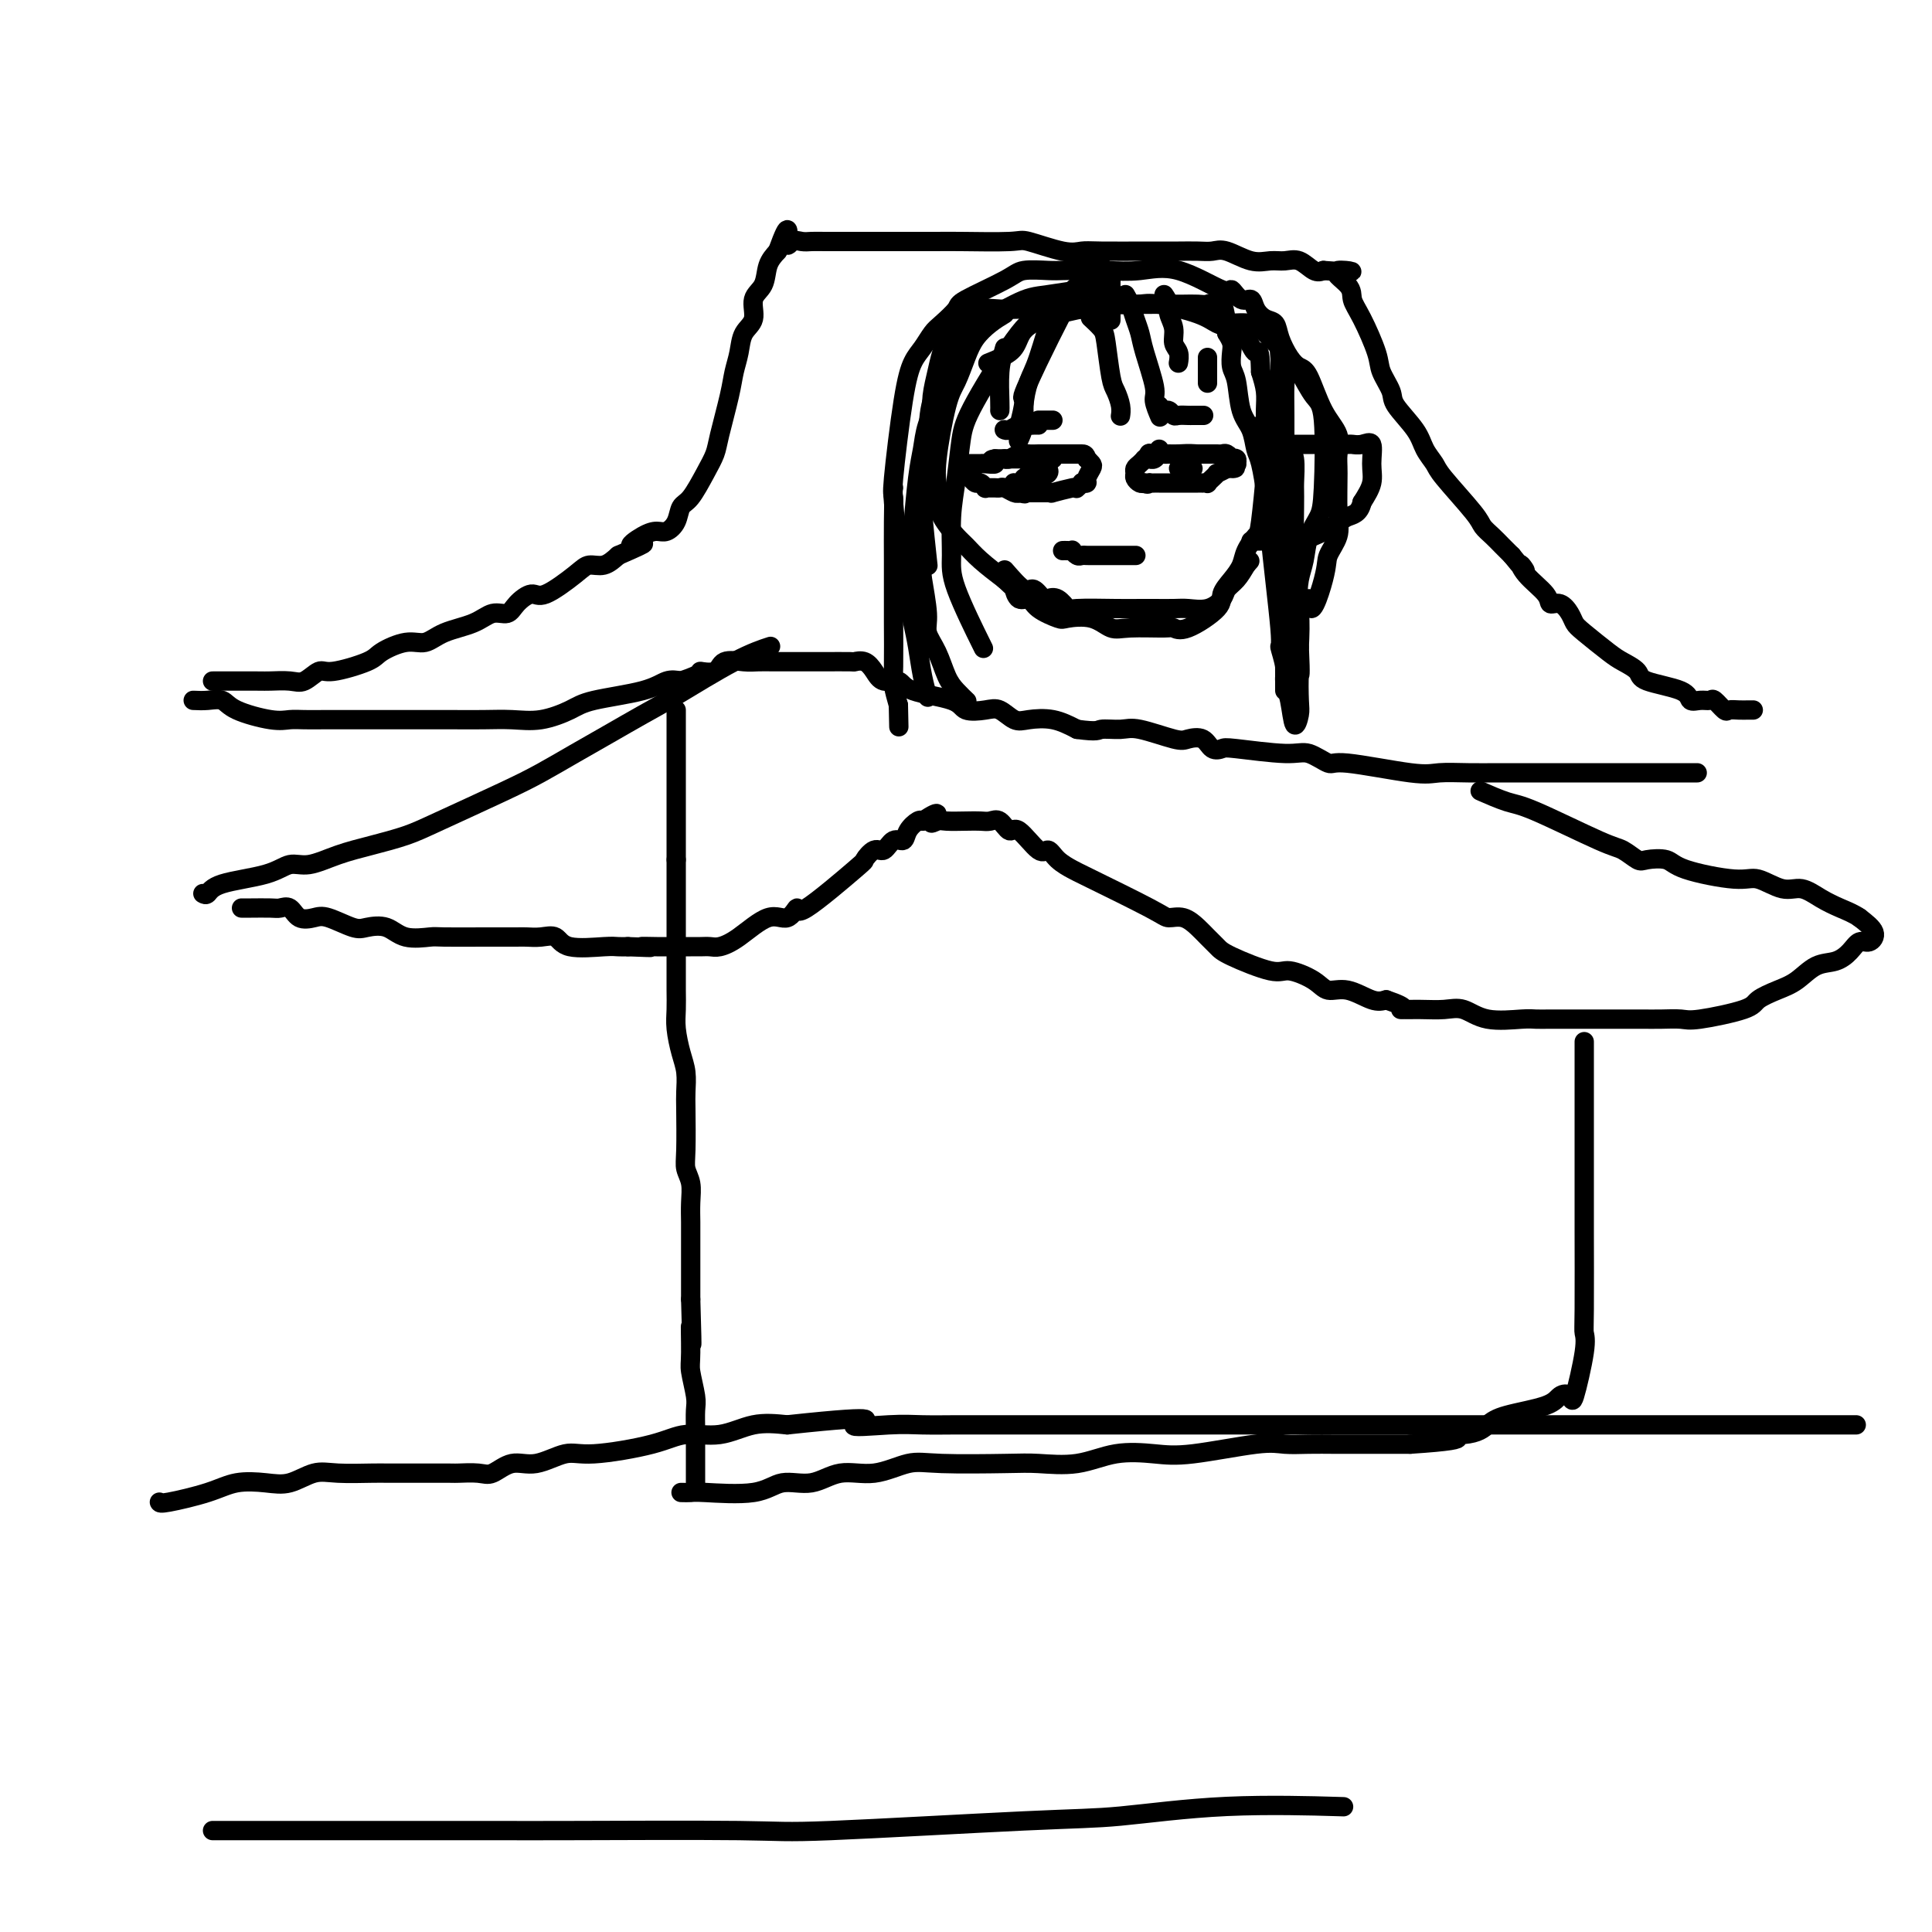 <svg viewBox='0 0 400 400' version='1.1' xmlns='http://www.w3.org/2000/svg' xmlns:xlink='http://www.w3.org/1999/xlink'><g fill='none' stroke='#000000' stroke-width='4' stroke-linecap='round' stroke-linejoin='round'><path d='M44,141c0.116,0.001 0.232,0.002 2,0c1.768,-0.002 5.188,-0.009 7,0c1.812,0.009 2.017,0.032 3,0c0.983,-0.032 2.743,-0.120 4,0c1.257,0.120 2.011,0.447 3,0c0.989,-0.447 2.214,-1.669 3,-2c0.786,-0.331 1.133,0.228 3,0c1.867,-0.228 5.252,-1.244 7,-2c1.748,-0.756 1.857,-1.252 3,-2c1.143,-0.748 3.320,-1.750 5,-2c1.680,-0.250 2.863,0.250 4,0c1.137,-0.250 2.229,-1.249 4,-2c1.771,-0.751 4.222,-1.253 6,-2c1.778,-0.747 2.885,-1.738 4,-2c1.115,-0.262 2.238,0.204 3,0c0.762,-0.204 1.162,-1.078 2,-2c0.838,-0.922 2.114,-1.892 3,-2c0.886,-0.108 1.381,0.645 3,0c1.619,-0.645 4.362,-2.688 6,-4c1.638,-1.312 2.172,-1.892 3,-2c0.828,-0.108 1.951,0.255 3,0c1.049,-0.255 2.025,-1.127 3,-2'/><path d='M128,115c8.645,-3.753 4.257,-2.135 3,-2c-1.257,0.135 0.618,-1.214 2,-2c1.382,-0.786 2.270,-1.009 3,-1c0.730,0.009 1.301,0.250 2,0c0.699,-0.250 1.525,-0.990 2,-2c0.475,-1.010 0.598,-2.289 1,-3c0.402,-0.711 1.081,-0.854 2,-2c0.919,-1.146 2.077,-3.296 3,-5c0.923,-1.704 1.610,-2.962 2,-4c0.390,-1.038 0.484,-1.857 1,-4c0.516,-2.143 1.453,-5.612 2,-8c0.547,-2.388 0.705,-3.697 1,-5c0.295,-1.303 0.727,-2.602 1,-4c0.273,-1.398 0.387,-2.895 1,-4c0.613,-1.105 1.725,-1.818 2,-3c0.275,-1.182 -0.287,-2.832 0,-4c0.287,-1.168 1.423,-1.853 2,-3c0.577,-1.147 0.593,-2.756 1,-4c0.407,-1.244 1.203,-2.122 2,-3'/><path d='M161,52c2.738,-7.569 2.084,-3.492 2,-2c-0.084,1.492 0.403,0.400 1,0c0.597,-0.400 1.305,-0.107 2,0c0.695,0.107 1.378,0.029 2,0c0.622,-0.029 1.184,-0.008 3,0c1.816,0.008 4.884,0.002 7,0c2.116,-0.002 3.278,0.000 5,0c1.722,-0.000 4.004,-0.002 6,0c1.996,0.002 3.706,0.008 5,0c1.294,-0.008 2.170,-0.030 5,0c2.830,0.030 7.613,0.113 10,0c2.387,-0.113 2.379,-0.423 4,0c1.621,0.423 4.870,1.577 7,2c2.130,0.423 3.139,0.113 4,0c0.861,-0.113 1.574,-0.031 4,0c2.426,0.031 6.565,0.009 9,0c2.435,-0.009 3.167,-0.004 4,0c0.833,0.004 1.766,0.009 3,0c1.234,-0.009 2.770,-0.031 4,0c1.230,0.031 2.153,0.114 3,0c0.847,-0.114 1.619,-0.425 3,0c1.381,0.425 3.371,1.585 5,2c1.629,0.415 2.898,0.083 4,0c1.102,-0.083 2.038,0.081 3,0c0.962,-0.081 1.951,-0.406 3,0c1.049,0.406 2.157,1.545 3,2c0.843,0.455 1.422,0.228 2,0'/><path d='M274,56c10.006,0.785 4.520,-0.254 3,0c-1.520,0.254 0.925,1.799 2,3c1.075,1.201 0.779,2.058 1,3c0.221,0.942 0.959,1.969 2,4c1.041,2.031 2.383,5.068 3,7c0.617,1.932 0.507,2.761 1,4c0.493,1.239 1.589,2.888 2,4c0.411,1.112 0.136,1.686 1,3c0.864,1.314 2.865,3.367 4,5c1.135,1.633 1.402,2.846 2,4c0.598,1.154 1.525,2.248 2,3c0.475,0.752 0.497,1.160 2,3c1.503,1.840 4.486,5.112 6,7c1.514,1.888 1.561,2.393 2,3c0.439,0.607 1.272,1.317 2,2c0.728,0.683 1.351,1.338 2,2c0.649,0.662 1.325,1.331 2,2'/><path d='M313,115c4.168,5.183 2.587,2.641 2,2c-0.587,-0.641 -0.179,0.619 1,2c1.179,1.381 3.128,2.884 4,4c0.872,1.116 0.668,1.844 1,2c0.332,0.156 1.202,-0.260 2,0c0.798,0.260 1.525,1.196 2,2c0.475,0.804 0.699,1.475 1,2c0.301,0.525 0.680,0.903 2,2c1.320,1.097 3.580,2.912 5,4c1.420,1.088 2.001,1.448 3,2c0.999,0.552 2.417,1.297 3,2c0.583,0.703 0.331,1.366 2,2c1.669,0.634 5.258,1.240 7,2c1.742,0.760 1.637,1.675 2,2c0.363,0.325 1.196,0.059 2,0c0.804,-0.059 1.580,0.089 2,0c0.420,-0.089 0.483,-0.416 1,0c0.517,0.416 1.487,1.576 2,2c0.513,0.424 0.568,0.114 1,0c0.432,-0.114 1.239,-0.030 2,0c0.761,0.030 1.474,0.008 2,0c0.526,-0.008 0.865,-0.002 1,0c0.135,0.002 0.068,0.001 0,0'/><path d='M40,145c0.970,0.044 1.940,0.089 3,0c1.060,-0.089 2.212,-0.311 3,0c0.788,0.311 1.214,1.155 3,2c1.786,0.845 4.933,1.690 7,2c2.067,0.310 3.056,0.083 4,0c0.944,-0.083 1.845,-0.022 3,0c1.155,0.022 2.565,0.006 4,0c1.435,-0.006 2.896,-0.001 4,0c1.104,0.001 1.851,-0.000 5,0c3.149,0.000 8.700,0.002 12,0c3.300,-0.002 4.351,-0.006 6,0c1.649,0.006 3.898,0.024 6,0c2.102,-0.024 4.057,-0.089 6,0c1.943,0.089 3.874,0.332 6,0c2.126,-0.332 4.445,-1.238 6,-2c1.555,-0.762 2.345,-1.379 5,-2c2.655,-0.621 7.176,-1.244 10,-2c2.824,-0.756 3.950,-1.645 5,-2c1.050,-0.355 2.025,-0.178 3,0'/><path d='M141,141c5.228,-1.723 3.798,-2.031 4,-2c0.202,0.031 2.036,0.401 3,0c0.964,-0.401 1.059,-1.571 2,-2c0.941,-0.429 2.728,-0.115 4,0c1.272,0.115 2.030,0.031 3,0c0.970,-0.031 2.151,-0.008 3,0c0.849,0.008 1.365,0.002 2,0c0.635,-0.002 1.390,-0.001 2,0c0.610,0.001 1.076,0.001 2,0c0.924,-0.001 2.306,-0.002 3,0c0.694,0.002 0.700,0.006 2,0c1.300,-0.006 3.894,-0.022 5,0c1.106,0.022 0.723,0.081 1,0c0.277,-0.081 1.213,-0.303 2,0c0.787,0.303 1.426,1.130 2,2c0.574,0.870 1.082,1.781 2,2c0.918,0.219 2.245,-0.256 3,0c0.755,0.256 0.940,1.244 3,2c2.060,0.756 5.997,1.282 8,2c2.003,0.718 2.071,1.629 3,2c0.929,0.371 2.719,0.203 4,0c1.281,-0.203 2.053,-0.441 3,0c0.947,0.441 2.068,1.562 3,2c0.932,0.438 1.674,0.195 3,0c1.326,-0.195 3.236,-0.341 5,0c1.764,0.341 3.382,1.171 5,2'/><path d='M223,151c4.485,0.610 4.198,0.136 5,0c0.802,-0.136 2.694,0.067 4,0c1.306,-0.067 2.026,-0.403 4,0c1.974,0.403 5.201,1.544 7,2c1.799,0.456 2.169,0.226 3,0c0.831,-0.226 2.123,-0.449 3,0c0.877,0.449 1.339,1.568 2,2c0.661,0.432 1.522,0.176 2,0c0.478,-0.176 0.572,-0.274 3,0c2.428,0.274 7.188,0.918 10,1c2.812,0.082 3.674,-0.399 5,0c1.326,0.399 3.115,1.676 4,2c0.885,0.324 0.865,-0.305 4,0c3.135,0.305 9.426,1.546 13,2c3.574,0.454 4.432,0.122 6,0c1.568,-0.122 3.845,-0.033 6,0c2.155,0.033 4.187,0.009 6,0c1.813,-0.009 3.406,-0.002 5,0c1.594,0.002 3.188,0.001 5,0c1.812,-0.001 3.842,-0.000 5,0c1.158,0.000 1.446,0.000 4,0c2.554,-0.000 7.375,-0.000 10,0c2.625,0.000 3.054,0.000 4,0c0.946,-0.000 2.409,-0.000 4,0c1.591,0.000 3.312,0.000 4,0c0.688,-0.000 0.344,-0.000 0,0'/><path d='M140,147c0.000,1.303 0.000,2.606 0,4c0.000,1.394 0.000,2.879 0,4c0.000,1.121 -0.000,1.878 0,3c0.000,1.122 0.000,2.610 0,4c-0.000,1.390 0.000,2.682 0,4c0.000,1.318 0.000,2.663 0,4c0.000,1.337 0.000,2.668 0,4c0.000,1.332 0.000,2.666 0,4'/><path d='M140,178c-0.000,5.511 -0.000,3.787 0,4c0.000,0.213 0.000,2.363 0,4c-0.000,1.637 -0.000,2.762 0,4c0.000,1.238 0.000,2.589 0,4c-0.000,1.411 -0.001,2.883 0,4c0.001,1.117 0.003,1.881 0,3c-0.003,1.119 -0.011,2.595 0,4c0.011,1.405 0.041,2.739 0,4c-0.041,1.261 -0.155,2.447 0,4c0.155,1.553 0.578,3.472 1,5c0.422,1.528 0.844,2.663 1,4c0.156,1.337 0.046,2.874 0,4c-0.046,1.126 -0.026,1.840 0,4c0.026,2.160 0.060,5.765 0,8c-0.060,2.235 -0.212,3.101 0,4c0.212,0.899 0.789,1.833 1,3c0.211,1.167 0.057,2.567 0,4c-0.057,1.433 -0.015,2.900 0,4c0.015,1.100 0.004,1.835 0,4c-0.004,2.165 -0.001,5.762 0,8c0.001,2.238 0.001,3.119 0,4'/><path d='M143,269c0.460,15.179 0.109,7.627 0,6c-0.109,-1.627 0.023,2.672 0,5c-0.023,2.328 -0.202,2.685 0,4c0.202,1.315 0.786,3.589 1,5c0.214,1.411 0.057,1.958 0,3c-0.057,1.042 -0.015,2.577 0,4c0.015,1.423 0.004,2.732 0,4c-0.004,1.268 -0.001,2.495 0,4c0.001,1.505 0.000,3.287 0,4c-0.000,0.713 -0.000,0.356 0,0'/><path d='M50,188c0.440,0.004 0.879,0.009 2,0c1.121,-0.009 2.923,-0.030 4,0c1.077,0.030 1.430,0.111 2,0c0.570,-0.111 1.357,-0.415 2,0c0.643,0.415 1.143,1.548 2,2c0.857,0.452 2.070,0.224 3,0c0.930,-0.224 1.576,-0.445 3,0c1.424,0.445 3.625,1.555 5,2c1.375,0.445 1.924,0.224 3,0c1.076,-0.224 2.679,-0.452 4,0c1.321,0.452 2.359,1.585 4,2c1.641,0.415 3.886,0.111 5,0c1.114,-0.111 1.099,-0.030 3,0c1.901,0.030 5.719,0.009 8,0c2.281,-0.009 3.024,-0.004 4,0c0.976,0.004 2.186,0.009 3,0c0.814,-0.009 1.233,-0.030 2,0c0.767,0.030 1.882,0.113 3,0c1.118,-0.113 2.239,-0.423 3,0c0.761,0.423 1.163,1.577 3,2c1.837,0.423 5.110,0.114 7,0c1.890,-0.114 2.397,-0.033 3,0c0.603,0.033 1.301,0.016 2,0'/><path d='M130,196c7.656,0.309 3.794,0.083 3,0c-0.794,-0.083 1.478,-0.022 3,0c1.522,0.022 2.295,0.006 3,0c0.705,-0.006 1.343,-0.001 2,0c0.657,0.001 1.335,-0.003 2,0c0.665,0.003 1.318,0.013 2,0c0.682,-0.013 1.393,-0.050 2,0c0.607,0.050 1.109,0.186 2,0c0.891,-0.186 2.170,-0.693 4,-2c1.830,-1.307 4.211,-3.412 6,-4c1.789,-0.588 2.985,0.342 4,0c1.015,-0.342 1.847,-1.956 2,-2c0.153,-0.044 -0.373,1.483 2,0c2.373,-1.483 7.647,-5.974 10,-8c2.353,-2.026 1.786,-1.585 2,-2c0.214,-0.415 1.208,-1.686 2,-2c0.792,-0.314 1.382,0.329 2,0c0.618,-0.329 1.265,-1.630 2,-2c0.735,-0.370 1.558,0.189 2,0c0.442,-0.189 0.504,-1.128 1,-2c0.496,-0.872 1.428,-1.678 2,-2c0.572,-0.322 0.786,-0.161 1,0'/><path d='M191,170c4.742,-3.094 2.597,-0.829 2,0c-0.597,0.829 0.354,0.223 1,0c0.646,-0.223 0.988,-0.062 2,0c1.012,0.062 2.694,0.025 4,0c1.306,-0.025 2.235,-0.039 3,0c0.765,0.039 1.367,0.131 2,0c0.633,-0.131 1.296,-0.485 2,0c0.704,0.485 1.447,1.810 2,2c0.553,0.190 0.915,-0.755 2,0c1.085,0.755 2.893,3.209 4,4c1.107,0.791 1.512,-0.083 2,0c0.488,0.083 1.061,1.123 2,2c0.939,0.877 2.246,1.592 3,2c0.754,0.408 0.954,0.507 4,2c3.046,1.493 8.937,4.378 12,6c3.063,1.622 3.296,1.982 4,2c0.704,0.018 1.877,-0.306 3,0c1.123,0.306 2.195,1.242 3,2c0.805,0.758 1.343,1.336 2,2c0.657,0.664 1.432,1.413 2,2c0.568,0.587 0.927,1.013 3,2c2.073,0.987 5.858,2.536 8,3c2.142,0.464 2.639,-0.155 4,0c1.361,0.155 3.586,1.086 5,2c1.414,0.914 2.018,1.812 3,2c0.982,0.188 2.341,-0.334 4,0c1.659,0.334 3.617,1.524 5,2c1.383,0.476 2.192,0.238 3,0'/><path d='M287,207c5.455,1.848 3.092,1.967 3,2c-0.092,0.033 2.087,-0.019 4,0c1.913,0.019 3.562,0.110 5,0c1.438,-0.110 2.666,-0.422 4,0c1.334,0.422 2.773,1.577 5,2c2.227,0.423 5.240,0.113 7,0c1.760,-0.113 2.267,-0.030 3,0c0.733,0.030 1.693,0.008 3,0c1.307,-0.008 2.962,-0.003 4,0c1.038,0.003 1.458,0.002 4,0c2.542,-0.002 7.207,-0.007 10,0c2.793,0.007 3.716,0.024 5,0c1.284,-0.024 2.930,-0.090 4,0c1.070,0.090 1.563,0.335 4,0c2.437,-0.335 6.819,-1.249 9,-2c2.181,-0.751 2.162,-1.338 3,-2c0.838,-0.662 2.532,-1.398 4,-2c1.468,-0.602 2.711,-1.069 4,-2c1.289,-0.931 2.624,-2.325 4,-3c1.376,-0.675 2.791,-0.631 4,-1c1.209,-0.369 2.211,-1.151 3,-2c0.789,-0.849 1.366,-1.764 2,-2c0.634,-0.236 1.324,0.206 2,0c0.676,-0.206 1.336,-1.059 1,-2c-0.336,-0.941 -1.668,-1.971 -3,-3'/><path d='M385,190c-1.180,-0.831 -2.630,-1.407 -4,-2c-1.370,-0.593 -2.660,-1.201 -4,-2c-1.340,-0.799 -2.730,-1.789 -4,-2c-1.270,-0.211 -2.421,0.356 -4,0c-1.579,-0.356 -3.586,-1.637 -5,-2c-1.414,-0.363 -2.237,0.192 -5,0c-2.763,-0.192 -7.468,-1.130 -10,-2c-2.532,-0.870 -2.892,-1.671 -4,-2c-1.108,-0.329 -2.964,-0.186 -4,0c-1.036,0.186 -1.251,0.416 -2,0c-0.749,-0.416 -2.034,-1.478 -3,-2c-0.966,-0.522 -1.615,-0.505 -5,-2c-3.385,-1.495 -9.505,-4.504 -13,-6c-3.495,-1.496 -4.364,-1.480 -6,-2c-1.636,-0.520 -4.039,-1.577 -5,-2c-0.961,-0.423 -0.481,-0.211 0,0'/><path d='M42,185c0.321,0.183 0.643,0.366 1,0c0.357,-0.366 0.750,-1.281 3,-2c2.250,-0.719 6.357,-1.242 9,-2c2.643,-0.758 3.823,-1.750 5,-2c1.177,-0.250 2.351,0.242 4,0c1.649,-0.242 3.773,-1.219 6,-2c2.227,-0.781 4.557,-1.366 7,-2c2.443,-0.634 4.997,-1.316 7,-2c2.003,-0.684 3.453,-1.368 7,-3c3.547,-1.632 9.189,-4.212 13,-6c3.811,-1.788 5.790,-2.786 8,-4c2.210,-1.214 4.651,-2.646 7,-4c2.349,-1.354 4.606,-2.629 7,-4c2.394,-1.371 4.926,-2.837 7,-4c2.074,-1.163 3.690,-2.023 7,-4c3.310,-1.977 8.314,-5.071 12,-7c3.686,-1.929 6.053,-2.694 7,-3c0.947,-0.306 0.473,-0.153 0,0'/><path d='M141,309c0.771,0.018 1.541,0.035 2,0c0.459,-0.035 0.606,-0.123 3,0c2.394,0.123 7.036,0.455 10,0c2.964,-0.455 4.249,-1.699 6,-2c1.751,-0.301 3.969,0.340 6,0c2.031,-0.340 3.877,-1.660 6,-2c2.123,-0.340 4.525,0.301 7,0c2.475,-0.301 5.023,-1.543 7,-2c1.977,-0.457 3.383,-0.130 7,0c3.617,0.130 9.446,0.062 13,0c3.554,-0.062 4.834,-0.120 7,0c2.166,0.120 5.219,0.417 8,0c2.781,-0.417 5.288,-1.548 8,-2c2.712,-0.452 5.627,-0.226 8,0c2.373,0.226 4.204,0.453 8,0c3.796,-0.453 9.558,-1.585 13,-2c3.442,-0.415 4.562,-0.111 6,0c1.438,0.111 3.192,0.030 5,0c1.808,-0.030 3.670,-0.008 5,0c1.330,0.008 2.127,0.002 3,0c0.873,-0.002 1.821,-0.001 4,0c2.179,0.001 5.590,0.000 9,0'/><path d='M292,299c16.930,-1.097 7.254,-1.841 5,-2c-2.254,-0.159 2.915,0.266 6,0c3.085,-0.266 4.088,-1.222 5,-2c0.912,-0.778 1.735,-1.377 4,-2c2.265,-0.623 5.974,-1.269 8,-2c2.026,-0.731 2.371,-1.547 3,-2c0.629,-0.453 1.542,-0.542 2,0c0.458,0.542 0.463,1.714 1,0c0.537,-1.714 1.608,-6.313 2,-9c0.392,-2.687 0.105,-3.461 0,-4c-0.105,-0.539 -0.028,-0.844 0,-5c0.028,-4.156 0.008,-12.162 0,-16c-0.008,-3.838 -0.002,-3.509 0,-7c0.002,-3.491 0.001,-10.803 0,-15c-0.001,-4.197 -0.000,-5.280 0,-7c0.000,-1.720 0.000,-4.079 0,-6c-0.000,-1.921 -0.000,-3.406 0,-4c0.000,-0.594 0.000,-0.297 0,0'/><path d='M33,311c0.081,0.167 0.162,0.334 2,0c1.838,-0.334 5.432,-1.169 8,-2c2.568,-0.831 4.108,-1.659 6,-2c1.892,-0.341 4.135,-0.197 6,0c1.865,0.197 3.354,0.445 5,0c1.646,-0.445 3.451,-1.583 5,-2c1.549,-0.417 2.843,-0.112 5,0c2.157,0.112 5.179,0.030 7,0c1.821,-0.030 2.443,-0.008 3,0c0.557,0.008 1.050,0.002 2,0c0.950,-0.002 2.359,-0.001 3,0c0.641,0.001 0.516,0.002 2,0c1.484,-0.002 4.577,-0.009 6,0c1.423,0.009 1.176,0.033 2,0c0.824,-0.033 2.720,-0.122 4,0c1.280,0.122 1.945,0.455 3,0c1.055,-0.455 2.501,-1.696 4,-2c1.499,-0.304 3.052,0.331 5,0c1.948,-0.331 4.290,-1.628 6,-2c1.710,-0.372 2.787,0.180 6,0c3.213,-0.180 8.563,-1.092 12,-2c3.437,-0.908 4.963,-1.810 7,-2c2.037,-0.190 4.587,0.334 7,0c2.413,-0.334 4.689,-1.524 7,-2c2.311,-0.476 4.655,-0.238 7,0'/><path d='M163,295c22.945,-2.475 15.309,-0.663 14,0c-1.309,0.663 3.709,0.178 7,0c3.291,-0.178 4.856,-0.048 7,0c2.144,0.048 4.869,0.013 7,0c2.131,-0.013 3.669,-0.003 9,0c5.331,0.003 14.456,0.001 20,0c5.544,-0.001 7.506,-0.000 11,0c3.494,0.000 8.520,0.000 13,0c4.480,-0.000 8.415,-0.000 13,0c4.585,0.000 9.822,0.000 15,0c5.178,-0.000 10.299,-0.000 15,0c4.701,0.000 8.983,0.000 15,0c6.017,-0.000 13.767,-0.000 26,0c12.233,0.000 28.947,0.000 38,0c9.053,-0.000 10.444,-0.000 11,0c0.556,0.000 0.278,0.000 0,0'/><path d='M44,379c0.643,-0.000 1.285,-0.000 2,0c0.715,0.000 1.501,0.000 3,0c1.499,-0.000 3.709,-0.000 5,0c1.291,0.000 1.661,0.000 6,0c4.339,-0.000 12.647,-0.001 18,0c5.353,0.001 7.751,0.002 12,0c4.249,-0.002 10.348,-0.008 14,0c3.652,0.008 4.856,0.028 14,0c9.144,-0.028 26.227,-0.106 35,0c8.773,0.106 9.237,0.396 19,0c9.763,-0.396 28.826,-1.479 40,-2c11.174,-0.521 14.459,-0.480 20,-1c5.541,-0.520 13.338,-1.602 22,-2c8.662,-0.398 18.189,-0.114 22,0c3.811,0.114 1.905,0.057 0,0'/><path d='M224,64c-0.628,0.000 -1.256,0.001 -2,0c-0.744,-0.001 -1.604,-0.002 -2,0c-0.396,0.002 -0.329,0.007 -2,0c-1.671,-0.007 -5.080,-0.027 -7,0c-1.920,0.027 -2.349,0.100 -4,0c-1.651,-0.100 -4.522,-0.374 -6,0c-1.478,0.374 -1.563,1.394 -2,2c-0.437,0.606 -1.227,0.797 -2,2c-0.773,1.203 -1.528,3.416 -2,5c-0.472,1.584 -0.662,2.538 -1,4c-0.338,1.462 -0.823,3.432 -1,5c-0.177,1.568 -0.044,2.733 0,4c0.044,1.267 -0.001,2.634 0,4c0.001,1.366 0.049,2.730 0,4c-0.049,1.270 -0.193,2.447 0,4c0.193,1.553 0.725,3.482 1,5c0.275,1.518 0.295,2.625 1,4c0.705,1.375 2.096,3.018 3,4c0.904,0.982 1.320,1.303 2,2c0.680,0.697 1.623,1.771 3,3c1.377,1.229 3.189,2.615 5,4'/><path d='M208,120c2.432,2.336 2.011,1.677 2,2c-0.011,0.323 0.389,1.628 1,2c0.611,0.372 1.433,-0.190 2,0c0.567,0.190 0.879,1.130 2,2c1.121,0.870 3.051,1.669 4,2c0.949,0.331 0.916,0.194 2,0c1.084,-0.194 3.284,-0.445 5,0c1.716,0.445 2.949,1.587 4,2c1.051,0.413 1.922,0.098 4,0c2.078,-0.098 5.364,0.021 7,0c1.636,-0.021 1.621,-0.183 2,0c0.379,0.183 1.152,0.709 3,0c1.848,-0.709 4.770,-2.654 6,-4c1.230,-1.346 0.767,-2.095 1,-3c0.233,-0.905 1.161,-1.968 2,-3c0.839,-1.032 1.587,-2.034 2,-3c0.413,-0.966 0.489,-1.896 1,-3c0.511,-1.104 1.458,-2.384 2,-3c0.542,-0.616 0.681,-0.569 1,-3c0.319,-2.431 0.818,-7.339 1,-10c0.182,-2.661 0.046,-3.075 0,-4c-0.046,-0.925 -0.002,-2.361 0,-4c0.002,-1.639 -0.038,-3.480 0,-5c0.038,-1.520 0.154,-2.720 0,-4c-0.154,-1.280 -0.577,-2.640 -1,-4'/><path d='M261,77c-0.143,-5.550 -0.502,-3.923 -1,-4c-0.498,-0.077 -1.137,-1.856 -2,-3c-0.863,-1.144 -1.950,-1.651 -3,-2c-1.050,-0.349 -2.064,-0.538 -3,-1c-0.936,-0.462 -1.796,-1.196 -4,-2c-2.204,-0.804 -5.753,-1.680 -8,-2c-2.247,-0.320 -3.190,-0.086 -4,0c-0.810,0.086 -1.485,0.023 -3,0c-1.515,-0.023 -3.869,-0.006 -5,0c-1.131,0.006 -1.037,0.002 -1,0c0.037,-0.002 0.019,-0.001 0,0'/><path d='M262,92c0.697,0.000 1.395,0.000 2,0c0.605,-0.000 1.118,-0.000 2,0c0.882,0.000 2.131,0.000 3,0c0.869,-0.000 1.356,-0.000 2,0c0.644,0.000 1.446,0.001 2,0c0.554,-0.001 0.860,-0.003 2,0c1.140,0.003 3.114,0.013 4,0c0.886,-0.013 0.684,-0.048 1,0c0.316,0.048 1.151,0.179 2,0c0.849,-0.179 1.712,-0.666 2,0c0.288,0.666 0.001,2.487 0,4c-0.001,1.513 0.286,2.718 0,4c-0.286,1.282 -1.143,2.641 -2,4'/><path d='M282,104c-0.552,2.443 -1.930,2.549 -3,3c-1.070,0.451 -1.830,1.245 -3,2c-1.170,0.755 -2.748,1.470 -4,2c-1.252,0.530 -2.178,0.874 -3,1c-0.822,0.126 -1.540,0.034 -3,0c-1.460,-0.034 -3.662,-0.009 -5,0c-1.338,0.009 -1.811,0.003 -2,0c-0.189,-0.003 -0.095,-0.001 0,0'/><path d='M254,67c1.876,-0.128 3.752,-0.255 5,0c1.248,0.255 1.869,0.894 3,2c1.131,1.106 2.773,2.680 4,4c1.227,1.320 2.040,2.387 3,4c0.960,1.613 2.068,3.774 3,5c0.932,1.226 1.686,1.518 2,5c0.314,3.482 0.186,10.156 0,14c-0.186,3.844 -0.429,4.859 -1,6c-0.571,1.141 -1.468,2.408 -2,4c-0.532,1.592 -0.699,3.509 -1,5c-0.301,1.491 -0.735,2.555 -1,4c-0.265,1.445 -0.361,3.270 0,4c0.361,0.730 1.181,0.365 2,0'/><path d='M271,124c0.187,5.070 2.155,-0.756 3,-4c0.845,-3.244 0.565,-3.907 1,-5c0.435,-1.093 1.583,-2.616 2,-4c0.417,-1.384 0.103,-2.628 0,-5c-0.103,-2.372 0.005,-5.872 0,-8c-0.005,-2.128 -0.123,-2.884 0,-4c0.123,-1.116 0.486,-2.590 0,-4c-0.486,-1.410 -1.822,-2.754 -3,-5c-1.178,-2.246 -2.199,-5.393 -3,-7c-0.801,-1.607 -1.383,-1.673 -2,-2c-0.617,-0.327 -1.268,-0.916 -2,-2c-0.732,-1.084 -1.543,-2.663 -2,-4c-0.457,-1.337 -0.559,-2.433 -1,-3c-0.441,-0.567 -1.222,-0.605 -2,-1c-0.778,-0.395 -1.554,-1.145 -2,-2c-0.446,-0.855 -0.564,-1.813 -1,-2c-0.436,-0.187 -1.192,0.399 -2,0c-0.808,-0.399 -1.670,-1.781 -2,-2c-0.330,-0.219 -0.130,0.725 -2,0c-1.870,-0.725 -5.811,-3.118 -9,-4c-3.189,-0.882 -5.625,-0.252 -8,0c-2.375,0.252 -4.687,0.126 -7,0'/><path d='M229,56c-5.135,-0.619 -4.972,-0.167 -5,0c-0.028,0.167 -0.246,0.049 -1,0c-0.754,-0.049 -2.045,-0.027 -3,0c-0.955,0.027 -1.574,0.061 -3,0c-1.426,-0.061 -3.660,-0.217 -5,0c-1.340,0.217 -1.787,0.805 -4,2c-2.213,1.195 -6.193,2.995 -8,4c-1.807,1.005 -1.443,1.215 -2,2c-0.557,0.785 -2.036,2.144 -3,3c-0.964,0.856 -1.415,1.207 -2,2c-0.585,0.793 -1.306,2.027 -2,3c-0.694,0.973 -1.363,1.684 -2,3c-0.637,1.316 -1.242,3.236 -2,8c-0.758,4.764 -1.667,12.370 -2,16c-0.333,3.630 -0.089,3.283 0,4c0.089,0.717 0.024,2.496 0,5c-0.024,2.504 -0.006,5.731 0,8c0.006,2.269 0.001,3.579 0,5c-0.001,1.421 0.003,2.953 0,4c-0.003,1.047 -0.011,1.611 0,4c0.011,2.389 0.041,6.605 0,9c-0.041,2.395 -0.155,2.970 0,4c0.155,1.030 0.577,2.515 1,4'/><path d='M186,146c0.167,7.833 0.083,3.917 0,0'/><path d='M230,59c-5.017,0.794 -10.034,1.588 -13,2c-2.966,0.412 -3.880,0.441 -7,2c-3.120,1.559 -8.447,4.646 -11,7c-2.553,2.354 -2.331,3.974 -3,6c-0.669,2.026 -2.228,4.457 -3,7c-0.772,2.543 -0.757,5.198 -1,8c-0.243,2.802 -0.746,5.751 -1,8c-0.254,2.249 -0.261,3.798 0,7c0.261,3.202 0.789,8.058 1,10c0.211,1.942 0.106,0.971 0,0'/><path d='M228,55c-0.675,-0.280 -1.351,-0.559 -2,0c-0.649,0.559 -1.273,1.958 -2,3c-0.727,1.042 -1.557,1.728 -3,3c-1.443,1.272 -3.500,3.132 -5,4c-1.500,0.868 -2.444,0.746 -5,4c-2.556,3.254 -6.723,9.885 -9,14c-2.277,4.115 -2.664,5.713 -3,8c-0.336,2.287 -0.622,5.263 -1,8c-0.378,2.737 -0.850,5.236 -1,8c-0.150,2.764 0.022,5.792 0,8c-0.022,2.208 -0.237,3.594 1,7c1.237,3.406 3.925,8.830 5,11c1.075,2.170 0.538,1.085 0,0'/><path d='M215,87c0.733,0.000 1.467,0.000 2,0c0.533,0.000 0.867,0.000 1,0c0.133,0.000 0.067,0.000 0,0'/><path d='M208,89c-0.067,-0.030 -0.134,-0.061 0,0c0.134,0.061 0.471,0.212 1,0c0.529,-0.212 1.252,-0.789 2,-1c0.748,-0.211 1.520,-0.057 2,0c0.480,0.057 0.668,0.015 1,0c0.332,-0.015 0.809,-0.004 1,0c0.191,0.004 0.095,0.002 0,0'/><path d='M240,84c0.336,0.453 0.671,0.906 1,1c0.329,0.094 0.650,-0.171 1,0c0.350,0.171 0.728,0.778 1,1c0.272,0.222 0.438,0.060 1,0c0.563,-0.060 1.522,-0.016 2,0c0.478,0.016 0.475,0.004 1,0c0.525,-0.004 1.579,-0.001 2,0c0.421,0.001 0.211,0.001 0,0'/><path d='M241,94c-0.878,0.002 -1.756,0.004 -2,0c-0.244,-0.004 0.144,-0.015 0,0c-0.144,0.015 -0.822,0.056 -1,0c-0.178,-0.056 0.144,-0.207 0,0c-0.144,0.207 -0.756,0.774 -1,1c-0.244,0.226 -0.122,0.113 0,0'/><path d='M240,93c0.235,0.414 0.470,0.828 0,1c-0.470,0.172 -1.645,0.102 -2,0c-0.355,-0.102 0.111,-0.234 0,0c-0.111,0.234 -0.800,0.836 -1,1c-0.200,0.164 0.089,-0.111 0,0c-0.089,0.111 -0.557,0.608 -1,1c-0.443,0.392 -0.862,0.680 -1,1c-0.138,0.320 0.004,0.673 0,1c-0.004,0.327 -0.155,0.626 0,1c0.155,0.374 0.616,0.821 1,1c0.384,0.179 0.692,0.089 1,0'/><path d='M237,100c0.549,0.464 0.921,0.124 1,0c0.079,-0.124 -0.133,-0.033 0,0c0.133,0.033 0.613,0.009 1,0c0.387,-0.009 0.681,-0.002 1,0c0.319,0.002 0.663,0.001 1,0c0.337,-0.001 0.667,-0.000 1,0c0.333,0.000 0.667,0.000 1,0c0.333,-0.000 0.663,-0.000 1,0c0.337,0.000 0.682,0.000 1,0c0.318,-0.000 0.611,-0.000 1,0c0.389,0.000 0.874,0.000 1,0c0.126,-0.000 -0.106,-0.000 0,0c0.106,0.000 0.549,0.001 1,0c0.451,-0.001 0.910,-0.004 1,0c0.090,0.004 -0.187,0.016 0,0c0.187,-0.016 0.839,-0.061 1,0c0.161,0.061 -0.169,0.228 0,0c0.169,-0.228 0.837,-0.849 1,-1c0.163,-0.151 -0.180,0.170 0,0c0.180,-0.170 0.883,-0.829 1,-1c0.117,-0.171 -0.353,0.146 0,0c0.353,-0.146 1.529,-0.756 2,-1c0.471,-0.244 0.235,-0.122 0,0'/><path d='M254,97c2.873,-0.405 1.555,0.084 1,0c-0.555,-0.084 -0.349,-0.741 0,-1c0.349,-0.259 0.840,-0.121 1,0c0.160,0.121 -0.013,0.225 0,0c0.013,-0.225 0.210,-0.778 0,-1c-0.210,-0.222 -0.829,-0.112 -1,0c-0.171,0.112 0.106,0.226 0,0c-0.106,-0.226 -0.595,-0.793 -1,-1c-0.405,-0.207 -0.727,-0.056 -1,0c-0.273,0.056 -0.497,0.015 -1,0c-0.503,-0.015 -1.287,-0.004 -2,0c-0.713,0.004 -1.357,0.002 -2,0'/><path d='M248,94c-2.035,-0.154 -3.122,-0.037 -4,0c-0.878,0.037 -1.545,-0.004 -2,0c-0.455,0.004 -0.696,0.054 -1,0c-0.304,-0.054 -0.669,-0.210 -1,0c-0.331,0.210 -0.628,0.787 -1,1c-0.372,0.213 -0.821,0.061 -1,0c-0.179,-0.061 -0.090,-0.030 0,0'/><path d='M218,95c-0.450,0.000 -0.899,0.000 -1,0c-0.101,0.000 0.147,0.000 0,0c-0.147,0.000 -0.688,0.000 -1,0c-0.312,0.000 -0.393,0.000 -1,0c-0.607,0.000 -1.740,0.000 -2,0c-0.260,0.000 0.351,0.000 0,0c-0.351,0.000 -1.666,0.000 -2,0c-0.334,0.000 0.313,0.000 0,0c-0.313,0.000 -1.586,0.000 -2,0c-0.414,0.000 0.030,0.000 0,0c-0.030,0.000 -0.534,0.000 -1,0c-0.466,-0.000 -0.895,0.000 -1,0c-0.105,0.000 0.113,0.000 0,0c-0.113,0.000 -0.556,0.000 -1,0'/><path d='M206,95c-1.744,0.227 -0.103,0.793 0,1c0.103,0.207 -1.330,0.055 -2,0c-0.670,-0.055 -0.575,-0.014 -1,0c-0.425,0.014 -1.369,0.002 -2,0c-0.631,-0.002 -0.950,0.007 -1,0c-0.050,-0.007 0.168,-0.031 0,0c-0.168,0.031 -0.720,0.118 -1,0c-0.280,-0.118 -0.286,-0.439 0,0c0.286,0.439 0.864,1.638 1,2c0.136,0.362 -0.171,-0.114 0,0c0.171,0.114 0.820,0.819 1,1c0.180,0.181 -0.110,-0.162 0,0c0.110,0.162 0.621,0.828 1,1c0.379,0.172 0.626,-0.150 1,0c0.374,0.150 0.874,0.773 1,1c0.126,0.227 -0.122,0.060 0,0c0.122,-0.060 0.614,-0.012 1,0c0.386,0.012 0.667,-0.010 1,0c0.333,0.010 0.718,0.054 1,0c0.282,-0.054 0.461,-0.207 1,0c0.539,0.207 1.440,0.773 2,1c0.560,0.227 0.780,0.113 1,0'/><path d='M211,102c1.787,0.464 1.253,0.124 1,0c-0.253,-0.124 -0.227,-0.033 0,0c0.227,0.033 0.653,0.009 1,0c0.347,-0.009 0.614,-0.002 1,0c0.386,0.002 0.891,0.001 1,0c0.109,-0.001 -0.176,-0.000 0,0c0.176,0.000 0.814,0.001 1,0c0.186,-0.001 -0.080,-0.004 0,0c0.080,0.004 0.505,0.015 1,0c0.495,-0.015 1.060,-0.056 1,0c-0.060,0.056 -0.744,0.207 0,0c0.744,-0.207 2.916,-0.774 4,-1c1.084,-0.226 1.079,-0.113 1,0c-0.079,0.113 -0.232,0.224 0,0c0.232,-0.224 0.850,-0.785 1,-1c0.150,-0.215 -0.169,-0.085 0,0c0.169,0.085 0.827,0.125 1,0c0.173,-0.125 -0.139,-0.415 0,-1c0.139,-0.585 0.730,-1.465 1,-2c0.270,-0.535 0.220,-0.724 0,-1c-0.220,-0.276 -0.610,-0.638 -1,-1'/><path d='M225,95c-0.179,-1.000 -0.625,-1.000 -1,-1c-0.375,-0.000 -0.677,-0.000 -1,0c-0.323,0.000 -0.667,0.000 -1,0c-0.333,-0.000 -0.655,-0.000 -1,0c-0.345,0.000 -0.711,0.000 -1,0c-0.289,-0.000 -0.500,-0.001 -1,0c-0.500,0.001 -1.289,0.004 -2,0c-0.711,-0.004 -1.343,-0.015 -2,0c-0.657,0.015 -1.339,0.057 -2,0c-0.661,-0.057 -1.301,-0.211 -2,0c-0.699,0.211 -1.457,0.788 -2,1c-0.543,0.212 -0.869,0.061 -1,0c-0.131,-0.061 -0.065,-0.030 0,0'/><path d='M210,100c-0.081,-0.032 -0.162,-0.064 0,0c0.162,0.064 0.567,0.223 1,0c0.433,-0.223 0.894,-0.829 1,-1c0.106,-0.171 -0.144,0.094 0,0c0.144,-0.094 0.683,-0.547 1,-1c0.317,-0.453 0.411,-0.907 1,-1c0.589,-0.093 1.674,0.174 2,0c0.326,-0.174 -0.107,-0.790 0,-1c0.107,-0.210 0.756,-0.015 1,0c0.244,0.015 0.085,-0.151 0,0c-0.085,0.151 -0.096,0.618 0,1c0.096,0.382 0.299,0.680 0,1c-0.299,0.320 -1.101,0.663 -2,1c-0.899,0.337 -1.896,0.668 -2,0c-0.104,-0.668 0.685,-2.334 1,-3c0.315,-0.666 0.158,-0.333 0,0'/><path d='M247,97c-0.299,-0.002 -0.598,-0.003 -1,0c-0.402,0.003 -0.906,0.011 -1,0c-0.094,-0.011 0.224,-0.042 0,0c-0.224,0.042 -0.988,0.156 -1,0c-0.012,-0.156 0.727,-0.580 1,-1c0.273,-0.420 0.078,-0.834 0,-1c-0.078,-0.166 -0.039,-0.083 0,0'/><path d='M220,114c0.303,-0.008 0.606,-0.016 1,0c0.394,0.016 0.880,0.057 1,0c0.120,-0.057 -0.124,-0.211 0,0c0.124,0.211 0.617,0.789 1,1c0.383,0.211 0.655,0.057 1,0c0.345,-0.057 0.763,-0.015 1,0c0.237,0.015 0.291,0.004 1,0c0.709,-0.004 2.071,-0.001 3,0c0.929,0.001 1.424,0.000 2,0c0.576,-0.000 1.232,-0.000 2,0c0.768,0.000 1.648,0.000 2,0c0.352,-0.000 0.176,-0.000 0,0'/><path d='M261,88c0.754,1.448 1.507,2.897 2,4c0.493,1.103 0.724,1.862 1,3c0.276,1.138 0.596,2.655 1,4c0.404,1.345 0.893,2.518 1,4c0.107,1.482 -0.167,3.274 0,5c0.167,1.726 0.777,3.385 1,5c0.223,1.615 0.060,3.185 0,6c-0.060,2.815 -0.016,6.874 0,9c0.016,2.126 0.004,2.319 0,3c-0.004,0.681 -0.001,1.849 0,3c0.001,1.151 0.000,2.286 0,2c-0.000,-0.286 -0.000,-1.994 0,-3c0.000,-1.006 0.000,-1.311 0,-2c-0.000,-0.689 -0.000,-1.762 0,-3c0.000,-1.238 0.000,-2.641 0,-4c-0.000,-1.359 -0.000,-2.674 0,-4c0.000,-1.326 0.000,-2.663 0,-4'/><path d='M267,116c-0.166,-4.618 -0.580,-7.162 -1,-9c-0.420,-1.838 -0.845,-2.968 -1,-4c-0.155,-1.032 -0.042,-1.964 0,-3c0.042,-1.036 0.011,-2.175 0,-3c-0.011,-0.825 -0.003,-1.338 0,-2c0.003,-0.662 0.001,-1.475 0,-2c-0.001,-0.525 -0.000,-0.763 0,-2c0.000,-1.237 -0.000,-3.472 0,-5c0.000,-1.528 0.000,-2.348 0,-3c-0.000,-0.652 -0.001,-1.137 0,-2c0.001,-0.863 0.004,-2.105 0,-3c-0.004,-0.895 -0.015,-1.443 0,-2c0.015,-0.557 0.057,-1.124 0,-2c-0.057,-0.876 -0.211,-2.063 0,-2c0.211,0.063 0.789,1.375 1,3c0.211,1.625 0.057,3.562 0,5c-0.057,1.438 -0.015,2.376 0,6c0.015,3.624 0.004,9.935 0,14c-0.004,4.065 -0.001,5.883 0,8c0.001,2.117 0.000,4.531 0,7c-0.000,2.469 -0.000,4.991 0,7c0.000,2.009 0.000,3.504 0,5'/><path d='M266,127c0.155,9.192 0.041,5.671 0,6c-0.041,0.329 -0.011,4.508 0,7c0.011,2.492 0.003,3.295 0,3c-0.003,-0.295 -0.002,-1.690 0,-3c0.002,-1.310 0.004,-2.536 0,-4c-0.004,-1.464 -0.015,-3.167 0,-5c0.015,-1.833 0.056,-3.794 0,-5c-0.056,-1.206 -0.207,-1.655 0,-7c0.207,-5.345 0.773,-15.587 1,-20c0.227,-4.413 0.114,-2.999 0,-3c-0.114,-0.001 -0.228,-1.417 0,-2c0.228,-0.583 0.797,-0.332 1,1c0.203,1.332 0.041,3.747 0,5c-0.041,1.253 0.041,1.346 0,5c-0.041,3.654 -0.203,10.868 0,15c0.203,4.132 0.772,5.180 1,7c0.228,1.820 0.114,4.410 0,7'/><path d='M269,134c0.313,6.969 0.095,5.393 0,6c-0.095,0.607 -0.068,3.397 0,5c0.068,1.603 0.177,2.020 0,3c-0.177,0.980 -0.640,2.524 -1,2c-0.360,-0.524 -0.616,-3.114 -1,-5c-0.384,-1.886 -0.895,-3.067 -1,-4c-0.105,-0.933 0.197,-1.616 0,-3c-0.197,-1.384 -0.894,-3.467 -1,-4c-0.106,-0.533 0.379,0.486 0,-4c-0.379,-4.486 -1.621,-14.476 -2,-19c-0.379,-4.524 0.105,-3.580 0,-4c-0.105,-0.420 -0.801,-2.202 -1,-3c-0.199,-0.798 0.097,-0.612 0,-2c-0.097,-1.388 -0.589,-4.350 -1,-6c-0.411,-1.650 -0.741,-1.988 -1,-3c-0.259,-1.012 -0.448,-2.698 -1,-4c-0.552,-1.302 -1.468,-2.222 -2,-4c-0.532,-1.778 -0.681,-4.416 -1,-6c-0.319,-1.584 -0.807,-2.115 -1,-3c-0.193,-0.885 -0.090,-2.123 0,-3c0.090,-0.877 0.169,-1.393 0,-2c-0.169,-0.607 -0.584,-1.303 -1,-2'/><path d='M254,69c-2.226,-12.509 -0.291,-4.280 0,-2c0.291,2.280 -1.063,-1.389 -2,-3c-0.937,-1.611 -1.455,-1.164 -2,-1c-0.545,0.164 -1.115,0.044 -2,0c-0.885,-0.044 -2.086,-0.014 -3,0c-0.914,0.014 -1.543,0.012 -3,0c-1.457,-0.012 -3.742,-0.033 -6,0c-2.258,0.033 -4.489,0.119 -5,0c-0.511,-0.119 0.700,-0.445 -2,0c-2.700,0.445 -9.309,1.661 -13,3c-3.691,1.339 -4.464,2.802 -5,4c-0.536,1.198 -0.837,2.130 -2,3c-1.163,0.870 -3.190,1.677 -4,2c-0.810,0.323 -0.405,0.161 0,0'/><path d='M208,65c-0.976,0.592 -1.952,1.183 -3,2c-1.048,0.817 -2.169,1.859 -3,3c-0.831,1.141 -1.371,2.380 -2,4c-0.629,1.620 -1.345,3.622 -2,5c-0.655,1.378 -1.247,2.132 -2,5c-0.753,2.868 -1.666,7.851 -2,11c-0.334,3.149 -0.090,4.463 0,6c0.090,1.537 0.026,3.296 0,4c-0.026,0.704 -0.013,0.352 0,0'/><path d='M205,65c0.098,0.344 0.196,0.688 -1,2c-1.196,1.312 -3.686,3.592 -5,5c-1.314,1.408 -1.451,1.944 -2,3c-0.549,1.056 -1.509,2.632 -2,4c-0.491,1.368 -0.514,2.530 -1,4c-0.486,1.470 -1.436,3.250 -2,5c-0.564,1.750 -0.740,3.472 -1,5c-0.260,1.528 -0.602,2.863 -1,6c-0.398,3.137 -0.853,8.078 -1,11c-0.147,2.922 0.013,3.827 0,5c-0.013,1.173 -0.199,2.613 0,4c0.199,1.387 0.784,2.719 1,4c0.216,1.281 0.062,2.509 0,3c-0.062,0.491 -0.031,0.246 0,0'/><path d='M185,101c-0.089,0.360 -0.179,0.721 0,3c0.179,2.279 0.625,6.477 1,9c0.375,2.523 0.678,3.370 1,5c0.322,1.630 0.664,4.041 1,6c0.336,1.959 0.664,3.464 1,5c0.336,1.536 0.678,3.102 1,5c0.322,1.898 0.625,4.126 1,6c0.375,1.874 0.821,3.392 1,4c0.179,0.608 0.089,0.304 0,0'/><path d='M191,118c-0.126,0.151 -0.252,0.302 0,2c0.252,1.698 0.882,4.944 1,7c0.118,2.056 -0.276,2.922 0,4c0.276,1.078 1.223,2.366 2,4c0.777,1.634 1.383,3.613 2,5c0.617,1.387 1.243,2.181 2,3c0.757,0.819 1.645,1.663 2,2c0.355,0.337 0.178,0.169 0,0'/><path d='M222,61c-0.349,-0.231 -0.699,-0.461 -1,0c-0.301,0.461 -0.554,1.614 -1,2c-0.446,0.386 -1.085,0.007 -2,2c-0.915,1.993 -2.105,6.359 -3,9c-0.895,2.641 -1.494,3.556 -2,5c-0.506,1.444 -0.919,3.418 -1,5c-0.081,1.582 0.171,2.772 0,4c-0.171,1.228 -0.763,2.494 -1,3c-0.237,0.506 -0.118,0.253 0,0'/><path d='M224,60c0.152,-1.534 0.303,-3.069 -2,1c-2.303,4.069 -7.061,13.740 -9,18c-1.939,4.260 -1.061,3.108 -1,4c0.061,0.892 -0.697,3.826 -1,5c-0.303,1.174 -0.152,0.587 0,0'/><path d='M208,72c-0.423,1.494 -0.845,2.988 -1,5c-0.155,2.012 -0.042,4.542 0,6c0.042,1.458 0.012,1.845 0,2c-0.012,0.155 -0.006,0.077 0,0'/><path d='M230,58c0.000,0.595 0.000,1.190 0,2c0.000,0.810 0.000,1.833 0,3c-0.000,1.167 0.000,2.476 0,3c0.000,0.524 0.000,0.262 0,0'/><path d='M226,66c-0.203,-0.187 -0.405,-0.375 0,0c0.405,0.375 1.419,1.311 2,2c0.581,0.689 0.730,1.131 1,3c0.270,1.869 0.661,5.167 1,7c0.339,1.833 0.627,2.203 1,3c0.373,0.797 0.831,2.022 1,3c0.169,0.978 0.048,1.708 0,2c-0.048,0.292 -0.024,0.146 0,0'/><path d='M233,61c0.336,0.578 0.672,1.156 1,2c0.328,0.844 0.647,1.954 1,3c0.353,1.046 0.739,2.029 1,3c0.261,0.971 0.396,1.932 1,4c0.604,2.068 1.677,5.245 2,7c0.323,1.755 -0.105,2.088 0,3c0.105,0.912 0.744,2.403 1,3c0.256,0.597 0.128,0.298 0,0'/><path d='M241,61c0.455,0.689 0.910,1.377 1,2c0.090,0.623 -0.186,1.179 0,2c0.186,0.821 0.834,1.905 1,3c0.166,1.095 -0.151,2.201 0,3c0.151,0.799 0.772,1.292 1,2c0.228,0.708 0.065,1.631 0,2c-0.065,0.369 -0.033,0.185 0,0'/><path d='M250,74c0.000,0.511 0.000,1.022 0,2c0.000,0.978 -0.000,2.422 0,3c0.000,0.578 0.000,0.289 0,0'/><path d='M208,118c1.520,1.750 3.040,3.500 4,4c0.960,0.500 1.361,-0.251 2,0c0.639,0.251 1.517,1.503 2,2c0.483,0.497 0.572,0.238 1,0c0.428,-0.238 1.196,-0.456 2,0c0.804,0.456 1.645,1.586 2,2c0.355,0.414 0.223,0.111 2,0c1.777,-0.111 5.461,-0.030 8,0c2.539,0.030 3.932,0.010 5,0c1.068,-0.010 1.810,-0.008 3,0c1.190,0.008 2.829,0.024 4,0c1.171,-0.024 1.875,-0.089 3,0c1.125,0.089 2.672,0.330 4,0c1.328,-0.330 2.439,-1.233 3,-2c0.561,-0.767 0.574,-1.399 1,-2c0.426,-0.601 1.265,-1.172 2,-2c0.735,-0.828 1.368,-1.914 2,-3'/><path d='M258,117c1.333,-1.500 0.667,-0.750 0,0'/></g>
</svg>